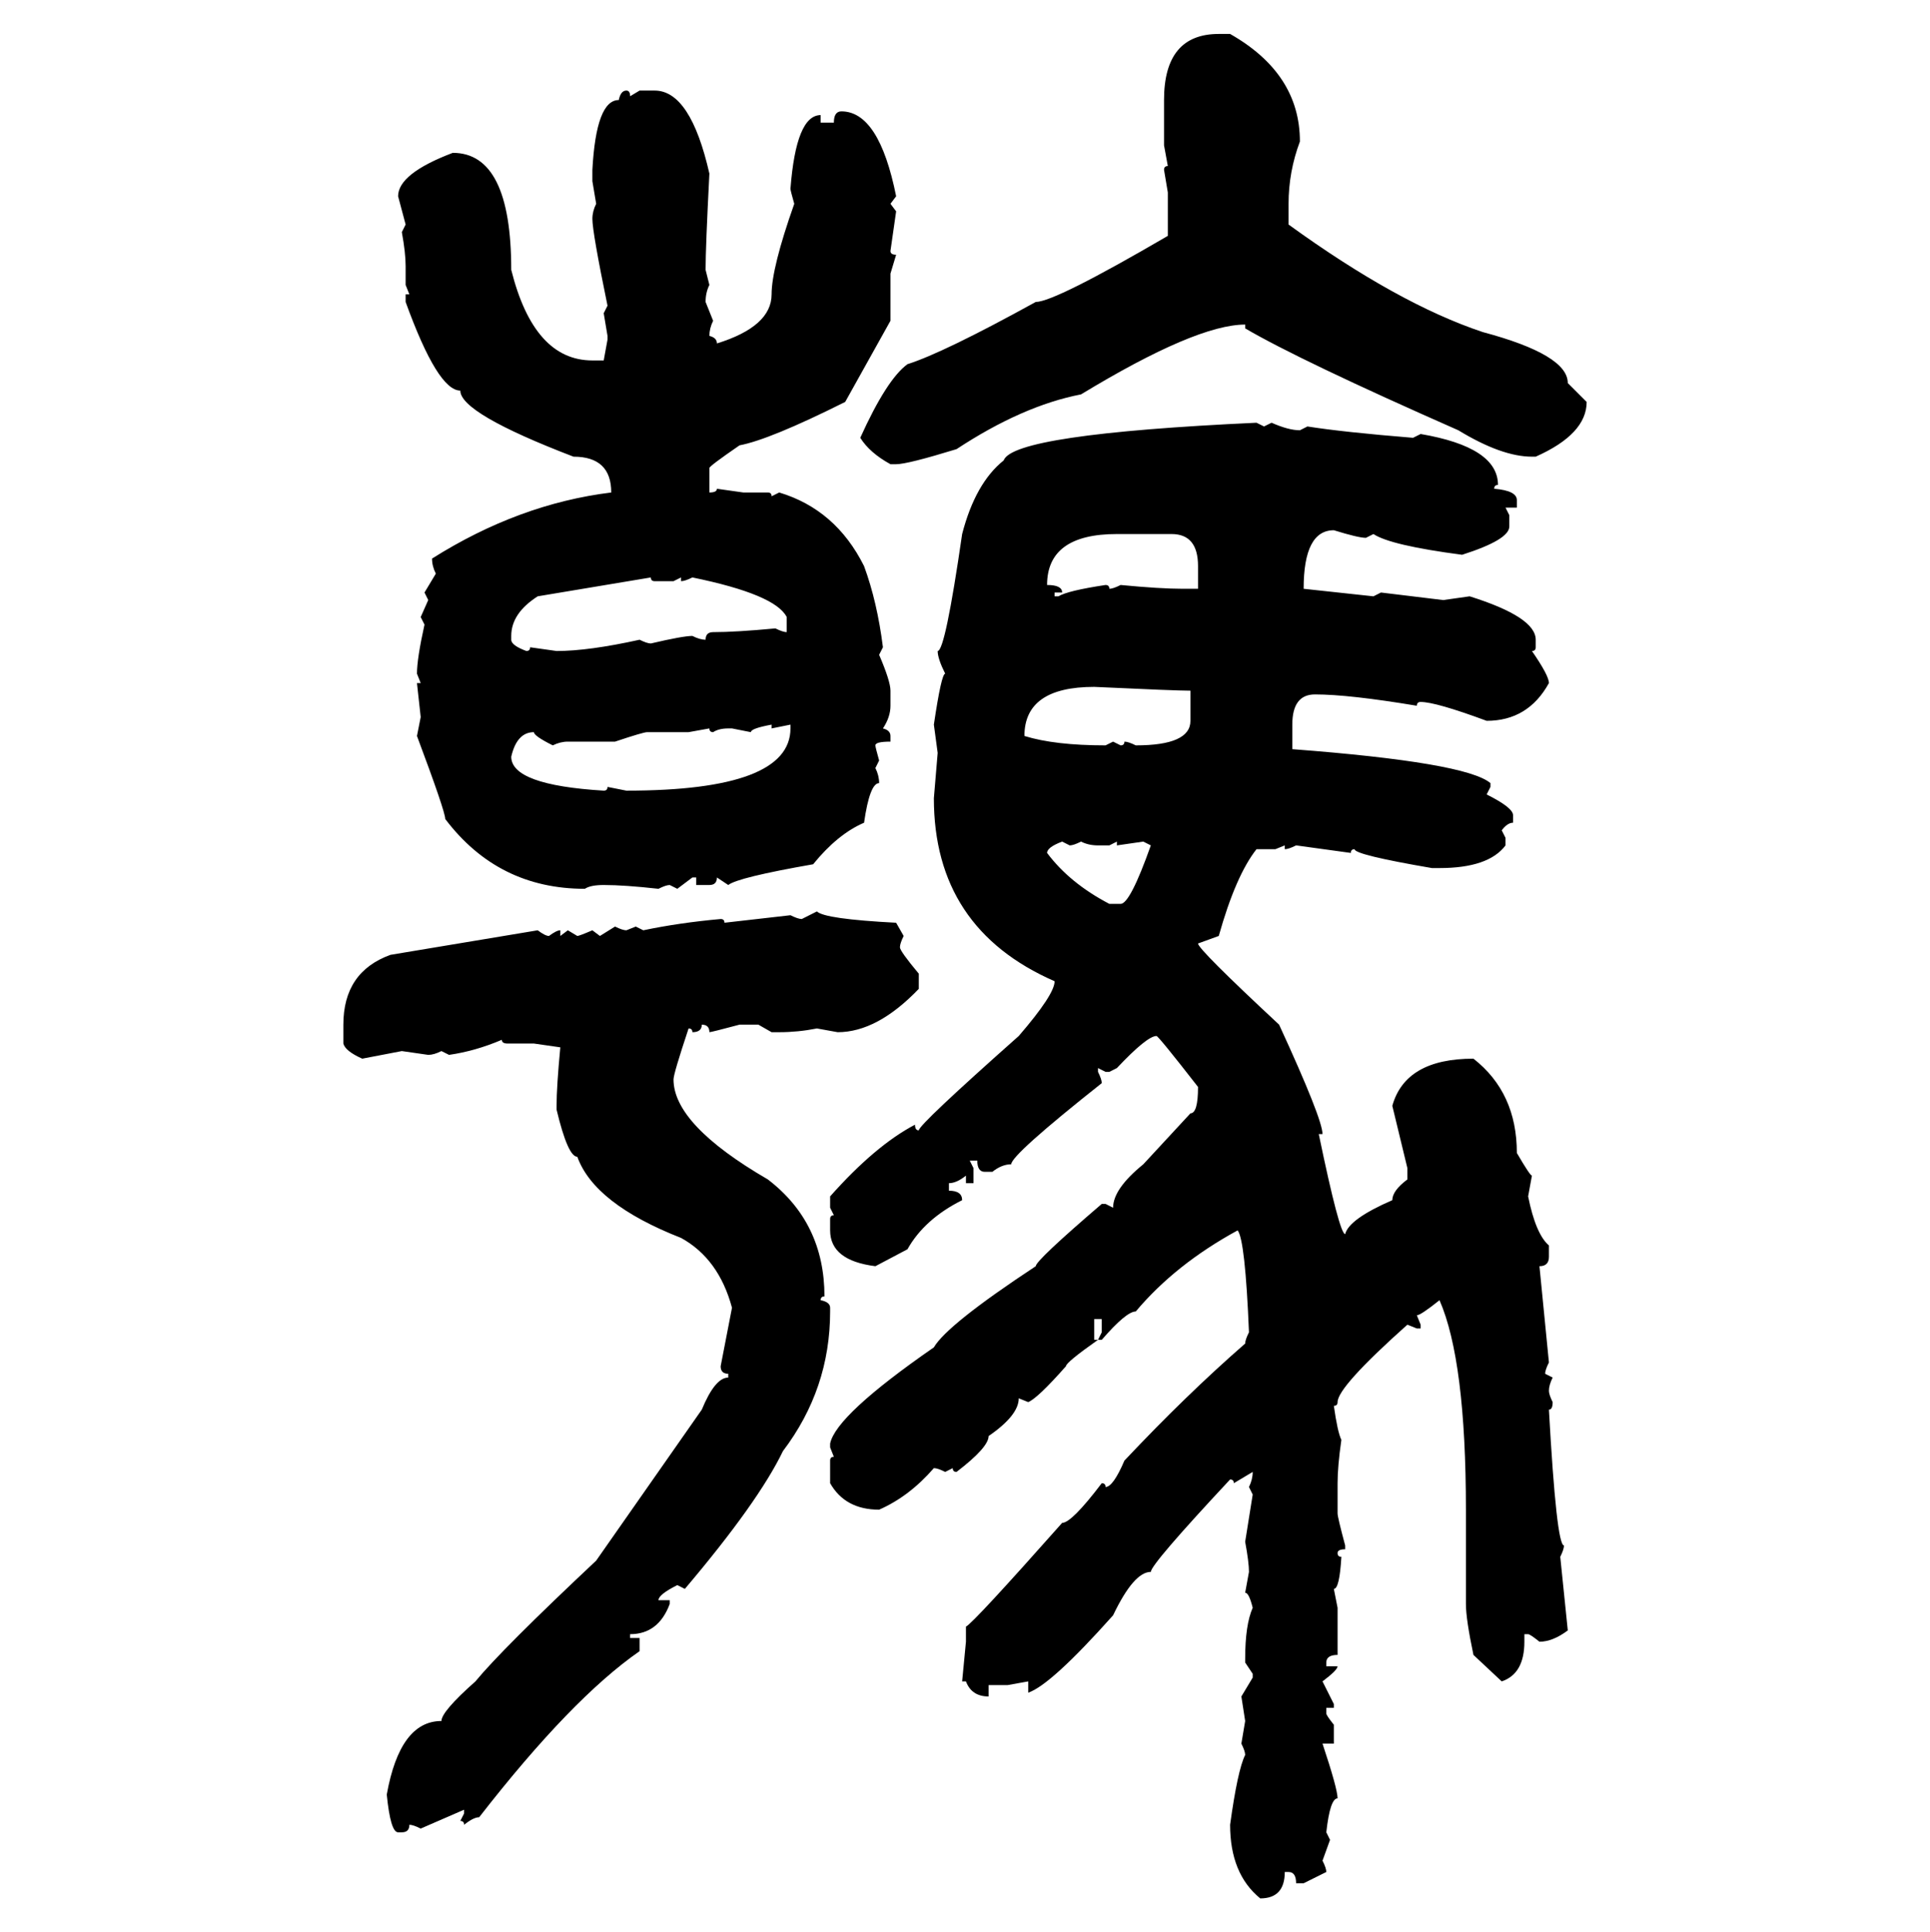 <svg xmlns="http://www.w3.org/2000/svg" xmlns:xlink="http://www.w3.org/1999/xlink" width="299.707" height="300"><path d="M189.26 5.27L191.02 5.27Q201.86 11.43 201.86 21.97L201.86 21.97Q200.10 26.66 200.10 31.64L200.10 31.64L200.10 34.86Q217.09 47.17 230.27 51.56L230.27 51.56Q243.46 55.08 243.46 59.47L243.46 59.47L246.39 62.40Q246.39 67.38 238.48 70.90L238.48 70.90L237.89 70.90Q233.20 70.90 226.46 66.80L226.46 66.80Q201.86 55.96 193.36 50.98L193.36 50.98L193.36 50.39Q185.74 50.39 167.87 61.23L167.87 61.23Q158.79 62.99 148.54 69.73L148.54 69.73Q140.92 72.07 139.16 72.07L139.16 72.07L138.28 72.07Q135.06 70.31 133.59 67.97L133.59 67.97Q137.70 58.89 140.92 56.54L140.92 56.54Q146.48 54.79 160.84 46.88L160.84 46.88Q163.77 46.88 181.35 36.62L181.35 36.62L181.35 29.88L180.76 26.37Q180.76 25.78 181.35 25.78L181.35 25.78L180.76 22.56L180.76 15.53Q180.76 5.27 189.26 5.27L189.26 5.27ZM97.27 14.06L97.27 14.06Q97.85 14.06 97.85 14.94L97.85 14.94L99.32 14.06L101.66 14.06Q107.23 14.06 110.16 26.95L110.16 26.95Q109.57 38.38 109.57 41.89L109.57 41.89L110.16 44.24Q109.57 45.41 109.57 46.88L109.57 46.88L110.74 49.80Q110.16 50.98 110.16 52.15L110.16 52.15Q111.33 52.44 111.33 53.32L111.33 53.32Q119.82 50.68 119.82 45.70L119.82 45.70Q119.82 41.60 123.34 31.64L123.34 31.64Q122.75 29.59 122.75 29.30L122.75 29.30Q123.63 17.87 127.44 17.87L127.44 17.87L127.44 19.04L129.49 19.04Q129.49 17.29 130.66 17.29L130.66 17.29Q136.52 17.29 139.16 30.47L139.16 30.47L138.28 31.64L139.16 32.81L138.28 38.96Q138.28 39.55 139.16 39.55L139.16 39.55L138.28 42.48L138.28 49.80L131.25 62.40Q119.53 68.26 114.84 69.14L114.84 69.14Q110.16 72.36 110.16 72.66L110.16 72.66L110.16 76.46Q111.33 76.46 111.33 75.88L111.33 75.88L115.43 76.46L119.24 76.46Q119.82 76.46 119.82 77.05L119.82 77.05L121.00 76.46Q129.79 79.10 134.18 87.89L134.18 87.89Q136.23 93.46 137.11 100.49L137.11 100.49L136.52 101.66Q138.28 105.76 138.28 107.23L138.28 107.23L138.28 109.57Q138.28 111.33 137.11 113.09L137.11 113.09Q138.28 113.38 138.28 114.26L138.28 114.26L138.28 115.14Q135.94 115.14 135.94 115.72L135.94 115.72Q135.94 116.02 136.52 118.07L136.52 118.07L135.94 119.24Q136.52 120.41 136.52 121.58L136.52 121.58Q135.06 121.58 134.18 127.73L134.18 127.73Q130.08 129.49 126.27 134.18L126.27 134.18Q114.55 136.23 113.09 137.40L113.09 137.40L111.33 136.23Q111.33 137.40 110.16 137.40L110.16 137.40L108.11 137.40L108.11 136.23L107.52 136.23L105.18 137.99L104.00 137.40Q103.42 137.40 102.25 137.99L102.25 137.99Q96.97 137.40 93.75 137.40L93.75 137.40Q91.70 137.40 90.82 137.99L90.82 137.99Q77.34 137.99 69.14 127.15L69.14 127.15Q69.14 125.98 64.75 114.26L64.75 114.26L65.33 111.33L64.75 106.05L65.33 106.05L64.75 104.59Q64.75 102.25 65.92 96.97L65.92 96.97L65.33 95.80L66.50 93.16L65.92 91.99L67.68 89.06Q67.09 87.89 67.09 86.72L67.09 86.72Q80.57 78.22 94.92 76.46L94.92 76.46Q94.92 70.90 89.06 70.90L89.06 70.90Q71.48 64.16 71.48 60.64L71.48 60.64Q67.97 60.64 62.99 46.88L62.99 46.88L62.99 45.70L63.57 45.70L62.99 44.24L62.99 41.31Q62.99 39.26 62.40 36.04L62.40 36.04L62.99 34.86L61.82 30.47Q61.82 26.95 70.31 23.73L70.31 23.73Q79.39 23.73 79.39 41.89L79.39 41.89Q82.91 55.96 91.99 55.96L91.99 55.96L93.75 55.96L94.34 52.73L94.34 52.15L93.75 48.63L94.34 47.46Q91.99 36.04 91.99 33.98L91.99 33.98Q91.99 32.81 92.58 31.64L92.58 31.64L91.99 28.13L91.99 26.37Q92.58 15.53 96.09 15.53L96.09 15.53Q96.39 14.06 97.27 14.06ZM195.12 65.63L195.12 65.63L196.29 66.21L197.46 65.63Q200.10 66.80 201.86 66.80L201.86 66.80L203.03 66.21Q208.59 67.09 219.43 67.97L219.43 67.97L220.61 67.38Q232.62 69.43 232.62 75.29L232.62 75.29Q232.03 75.29 232.03 75.88L232.03 75.88Q235.55 76.17 235.55 77.64L235.55 77.64L235.55 78.81L233.79 78.81L234.38 79.98L234.38 81.74Q234.38 83.79 227.05 86.13L227.05 86.13Q215.92 84.67 213.28 82.91L213.28 82.91L212.11 83.50Q210.94 83.50 207.13 82.32L207.13 82.32Q202.44 82.32 202.44 91.41L202.44 91.41L213.28 92.58L214.45 91.99L224.12 93.16L228.22 92.58Q238.48 95.80 238.48 99.32L238.48 99.32L238.48 100.49Q238.48 101.07 237.89 101.07L237.89 101.07Q240.53 104.88 240.53 106.05L240.53 106.05Q237.30 111.91 230.86 111.91L230.86 111.91Q222.95 108.98 220.61 108.98L220.61 108.98Q220.02 108.98 220.02 109.57L220.02 109.57Q209.47 107.81 204.20 107.81L204.20 107.81Q200.68 107.81 200.68 112.50L200.68 112.50L200.68 116.31Q227.64 118.36 231.45 121.58L231.45 121.58L231.45 122.17L230.86 123.34Q234.96 125.39 234.96 126.56L234.96 126.56L234.96 127.73Q234.08 127.73 233.20 128.91L233.20 128.91L233.79 130.08L233.79 131.25Q231.15 134.77 223.54 134.77L223.54 134.77L222.36 134.77Q210.35 132.71 210.35 131.84L210.35 131.84Q209.77 131.84 209.77 132.42L209.77 132.42L201.27 131.25Q200.10 131.84 199.51 131.84L199.51 131.84L199.51 131.25L198.05 131.84L195.12 131.84Q191.89 135.94 189.26 145.31L189.26 145.31L186.04 146.48Q186.04 147.36 198.63 159.08L198.63 159.08Q205.37 173.73 205.37 176.07L205.37 176.07L204.79 176.07Q208.01 191.60 208.89 191.60L208.89 191.60Q209.47 189.26 216.21 186.33L216.21 186.33Q216.21 184.86 218.55 183.11L218.55 183.11L218.55 181.35L216.21 171.68Q218.26 164.36 228.81 164.36L228.81 164.36Q235.55 169.63 235.55 179.00L235.55 179.00Q237.60 182.52 237.89 182.52L237.89 182.52L237.30 185.74Q238.48 191.60 240.53 193.36L240.53 193.36L240.53 195.12Q240.53 196.58 239.06 196.58L239.06 196.58L240.53 211.52Q239.94 212.70 239.94 213.28L239.94 213.28L241.11 213.87Q240.53 215.04 240.53 215.92L240.53 215.92Q240.53 216.50 241.11 217.68L241.11 217.68Q241.11 218.85 240.53 218.85L240.53 218.85Q241.70 239.94 242.87 239.94L242.87 239.94Q242.87 240.53 242.29 241.70L242.29 241.70L243.46 253.13Q241.11 254.88 239.06 254.88L239.06 254.88Q237.60 253.71 237.30 253.71L237.30 253.71L236.72 253.71L236.72 254.88Q236.72 259.86 233.20 261.04L233.20 261.04L228.81 256.93Q227.64 251.37 227.64 249.02L227.64 249.02L227.64 234.38Q227.64 211.23 223.54 201.86L223.54 201.86Q220.61 204.20 220.02 204.20L220.02 204.20L220.61 205.66L220.61 206.25L220.02 206.25L218.55 205.66Q207.71 215.33 207.71 217.68L207.71 217.68Q207.71 218.26 207.13 218.26L207.13 218.26Q207.71 222.36 208.30 223.54L208.30 223.54Q207.71 227.64 207.71 230.27L207.71 230.27L207.71 234.96Q207.71 235.55 208.89 239.94L208.89 239.94L208.89 240.53Q207.71 240.53 207.71 241.11L207.71 241.11Q207.71 241.70 208.30 241.70L208.30 241.70Q208.01 246.68 207.13 246.68L207.13 246.68L207.71 249.61L207.71 256.93Q205.96 256.93 205.96 258.11L205.96 258.11L205.96 258.69L207.71 258.69Q207.71 259.28 205.37 261.04L205.37 261.04L207.13 264.55L207.13 265.14L205.96 265.14L205.96 266.02Q205.96 266.31 207.13 267.77L207.13 267.77L207.13 270.70L205.37 270.70Q207.71 277.73 207.71 279.20L207.71 279.20Q206.54 279.20 205.96 284.47L205.96 284.47L206.54 285.64L205.37 288.87Q205.96 290.04 205.96 290.63L205.96 290.63L202.44 292.38L201.27 292.38Q201.27 290.63 200.10 290.63L200.10 290.63L199.51 290.63Q199.51 294.73 195.70 294.73L195.70 294.73Q191.02 290.92 191.02 283.30L191.02 283.30Q192.19 274.80 193.36 272.46L193.36 272.46Q193.36 271.88 192.77 270.70L192.77 270.70L193.36 267.19L192.77 263.38L194.53 260.45L194.53 259.86L193.36 258.11L193.36 257.52Q193.36 252.25 194.53 249.61L194.53 249.61Q193.95 247.27 193.36 247.27L193.36 247.27L193.95 244.04Q193.95 242.58 193.36 239.36L193.36 239.36L194.53 232.03L193.95 230.86Q194.53 229.69 194.53 228.52L194.53 228.52L191.60 230.27Q191.60 229.69 191.02 229.69L191.02 229.69Q178.71 242.87 178.71 244.04L178.71 244.04Q176.07 244.04 172.85 250.78L172.85 250.78Q163.18 261.62 159.67 262.79L159.67 262.79L159.67 261.04L156.45 261.62L153.52 261.62L153.52 263.38Q150.88 263.38 150 261.04L150 261.04L149.41 261.04L150 254.88L150 252.54Q151.17 251.95 164.94 236.43L164.94 236.43Q166.41 236.43 171.09 230.27L171.09 230.27Q171.68 230.27 171.68 230.86L171.68 230.86Q172.85 230.86 174.61 226.76L174.61 226.76Q184.28 216.50 193.36 208.59L193.36 208.59Q193.36 208.01 193.95 206.84L193.95 206.84Q193.36 192.48 192.19 191.02L192.19 191.02Q182.52 196.29 176.37 203.61L176.37 203.61Q174.90 203.61 171.09 208.01L171.09 208.01L170.51 208.01L171.09 206.84L171.09 204.79L169.92 204.79L169.92 208.01L170.51 208.01Q165.53 211.52 165.53 212.11L165.53 212.11Q161.13 217.09 159.67 217.68L159.67 217.68L158.20 217.09Q158.20 219.73 153.52 222.95L153.52 222.95Q153.52 224.71 148.54 228.52L148.54 228.52Q147.95 228.52 147.95 227.93L147.95 227.93L146.78 228.52Q145.61 227.93 145.02 227.93L145.02 227.93Q141.21 232.32 136.52 234.38L136.52 234.38Q131.25 234.38 128.91 230.27L128.91 230.27L128.91 226.76Q128.91 226.17 129.49 226.17L129.49 226.17L128.91 224.71L128.91 224.12Q129.79 219.73 145.02 209.18L145.02 209.18Q147.07 205.66 160.84 196.58L160.84 196.58Q160.84 195.70 171.09 186.91L171.09 186.91L171.68 186.91L172.85 187.50Q172.85 184.57 177.54 180.76L177.54 180.76L184.86 172.85Q186.04 172.85 186.04 168.75L186.04 168.75Q179.88 160.84 179.59 160.84L179.59 160.84Q178.13 160.84 173.44 165.82L173.44 165.82L172.27 166.41L171.68 166.41L170.51 165.82L170.51 166.41Q171.09 167.58 171.09 168.16L171.09 168.16Q157.03 179.30 157.03 180.76L157.03 180.76Q155.57 180.76 154.10 181.93L154.10 181.93L152.93 181.93Q151.76 181.93 151.76 180.18L151.76 180.18L150.59 180.18L151.17 181.35L151.17 183.69L150 183.69L150 182.52Q148.54 183.69 147.36 183.69L147.36 183.69L147.36 184.86Q149.41 184.86 149.41 186.33L149.41 186.33Q143.55 189.26 140.92 193.95L140.92 193.95L135.94 196.58Q128.91 195.70 128.91 191.02L128.91 191.02L128.91 189.26Q128.91 188.67 129.49 188.67L129.49 188.67L128.91 187.50L128.91 185.74Q135.94 177.83 142.09 174.61L142.09 174.61Q142.09 175.49 142.68 175.49L142.68 175.49Q142.68 174.61 158.20 160.84L158.20 160.84Q163.77 154.39 163.77 152.34L163.77 152.34Q145.02 144.14 145.02 123.93L145.02 123.93L145.61 116.89L145.02 112.50Q146.19 104.59 146.78 104.59L146.78 104.59Q145.61 102.25 145.61 101.07L145.61 101.07Q146.78 101.07 149.41 82.91L149.41 82.91Q151.46 75 155.86 71.48L155.86 71.48Q157.32 67.38 195.12 65.63ZM162.60 90.82L162.60 90.82Q164.94 90.82 164.94 91.99L164.94 91.99L163.77 91.99L163.77 92.58L164.36 92.58Q165.82 91.70 171.68 90.82L171.68 90.82Q172.27 90.82 172.27 91.41L172.27 91.41Q172.85 91.41 174.02 90.82L174.02 90.82Q180.18 91.41 183.69 91.41L183.69 91.41L186.04 91.41L186.04 87.89Q186.04 82.91 181.93 82.91L181.93 82.91L173.44 82.91Q162.60 82.91 162.60 90.82ZM79.39 98.73L79.39 98.73L79.39 99.32Q79.39 100.20 81.74 101.07L81.74 101.07Q82.32 101.07 82.32 100.49L82.32 100.49L86.43 101.07Q91.41 101.07 99.32 99.32L99.32 99.32Q100.49 99.90 101.07 99.90L101.07 99.90Q106.05 98.73 107.52 98.73L107.52 98.73Q108.69 99.32 109.57 99.32L109.57 99.32Q109.57 98.14 110.74 98.14L110.74 98.14Q114.26 98.14 120.41 97.56L120.41 97.56Q121.58 98.14 122.17 98.14L122.17 98.14L122.17 95.80Q120.41 92.29 107.52 89.65L107.52 89.65Q106.35 90.23 105.76 90.23L105.76 90.23L105.76 89.65L104.59 90.23L101.66 90.23Q101.07 90.23 101.07 89.65L101.07 89.65L83.50 92.58Q79.39 95.21 79.39 98.73ZM159.08 114.26L159.08 114.26Q163.77 115.72 171.68 115.72L171.68 115.72L172.85 115.14L174.02 115.72Q174.61 115.72 174.61 115.14L174.61 115.14Q175.20 115.14 176.37 115.72L176.37 115.72Q184.86 115.72 184.86 111.91L184.86 111.91L184.86 107.23Q182.52 107.23 169.92 106.64L169.92 106.64Q159.08 106.64 159.08 114.26ZM116.60 113.67L116.60 113.67L113.67 113.09L113.09 113.09Q111.62 113.09 110.74 113.67L110.74 113.67Q110.16 113.67 110.16 113.09L110.16 113.09L106.93 113.67L100.49 113.67Q99.90 113.67 95.51 115.14L95.51 115.14L88.18 115.14Q87.01 115.14 85.84 115.72L85.84 115.72Q82.91 114.26 82.91 113.67L82.91 113.67Q80.27 113.67 79.39 117.48L79.39 117.48Q79.39 121.88 93.75 122.75L93.75 122.75Q94.34 122.75 94.34 122.17L94.34 122.17L97.27 122.75Q122.75 122.75 122.75 113.09L122.75 113.09L122.75 112.50L119.82 113.09L119.82 112.50Q116.60 113.09 116.60 113.67ZM162.60 132.42L162.60 132.42Q166.11 137.11 172.27 140.33L172.27 140.33L174.02 140.33Q175.49 140.33 178.71 131.25L178.71 131.25L177.54 130.66L173.44 131.25L173.44 130.66L172.27 131.25L170.51 131.25Q169.04 131.25 167.87 130.66L167.87 130.66Q166.70 131.25 166.11 131.25L166.11 131.25L164.94 130.66Q162.60 131.54 162.60 132.42ZM124.51 142.68L126.86 141.50Q128.03 142.68 139.16 143.26L139.16 143.26L140.33 145.31Q139.75 146.48 139.75 147.07L139.75 147.07Q139.75 147.66 142.68 151.17L142.68 151.17L142.68 153.52Q136.23 160.25 130.08 160.25L130.08 160.25L126.86 159.67Q123.93 160.25 121.00 160.25L121.00 160.25L119.82 160.25L117.77 159.08L114.84 159.08Q110.45 160.25 110.16 160.25L110.16 160.25Q110.16 159.08 108.98 159.08L108.98 159.08Q108.98 160.25 107.52 160.25L107.52 160.25Q107.52 159.67 106.93 159.67L106.93 159.67Q104.59 166.70 104.59 167.58L104.59 167.58Q104.59 174.61 119.24 183.11L119.24 183.11Q128.03 189.84 128.03 201.27L128.03 201.27Q127.44 201.27 127.44 201.86L127.44 201.86Q128.91 202.15 128.91 203.03L128.91 203.03L128.91 203.61Q128.91 215.63 121.58 225.29L121.58 225.29Q117.77 233.20 106.35 246.68L106.35 246.68L105.18 246.09Q102.25 247.56 102.25 248.44L102.25 248.44L104.00 248.44L104.00 249.02Q102.25 253.71 97.85 253.71L97.85 253.71L97.85 254.30L99.32 254.30L99.32 256.35Q88.77 263.67 74.41 282.13L74.41 282.13Q73.54 282.13 72.07 283.30L72.07 283.30Q72.07 282.71 71.48 282.71L71.48 282.71L72.07 281.54L72.07 280.96L65.33 283.89Q64.16 283.30 63.57 283.30L63.57 283.30Q63.57 284.47 62.40 284.47L62.40 284.47L61.82 284.47Q60.64 284.47 60.06 278.61L60.06 278.61Q62.11 267.19 68.55 267.19L68.55 267.19Q68.55 265.72 73.83 261.04L73.83 261.04Q77.93 256.05 92.58 242.29L92.58 242.29L108.98 218.85Q111.04 213.87 113.09 213.87L113.09 213.87L113.09 213.28Q111.91 213.28 111.91 212.11L111.91 212.11L113.67 203.03Q111.62 195.41 105.76 192.19L105.76 192.19Q92.29 186.91 89.65 179.59L89.65 179.59Q88.18 179.59 86.43 172.27L86.43 172.27L86.43 171.68Q86.43 168.75 87.01 162.60L87.01 162.60L82.91 162.01L78.81 162.01Q77.93 162.01 77.93 161.43L77.93 161.43Q73.83 163.18 69.73 163.77L69.73 163.77L68.55 163.18Q67.38 163.77 66.50 163.77L66.50 163.77L62.40 163.18L56.25 164.36Q53.61 163.18 53.32 162.01L53.32 162.01L53.32 159.08Q53.32 150.88 60.64 148.24L60.64 148.24L83.50 144.43Q84.67 145.31 85.25 145.31L85.25 145.31Q86.43 144.43 87.01 144.43L87.01 144.43L87.01 145.31L88.18 144.43L89.65 145.31Q89.94 145.31 91.99 144.43L91.99 144.43L93.16 145.31L95.51 143.85Q96.68 144.43 97.27 144.43L97.27 144.43L98.73 143.85L99.90 144.43Q105.47 143.26 111.91 142.68L111.91 142.68Q112.50 142.68 112.50 143.26L112.50 143.26L122.75 142.09Q123.93 142.68 124.51 142.68L124.51 142.68Z"/></svg>